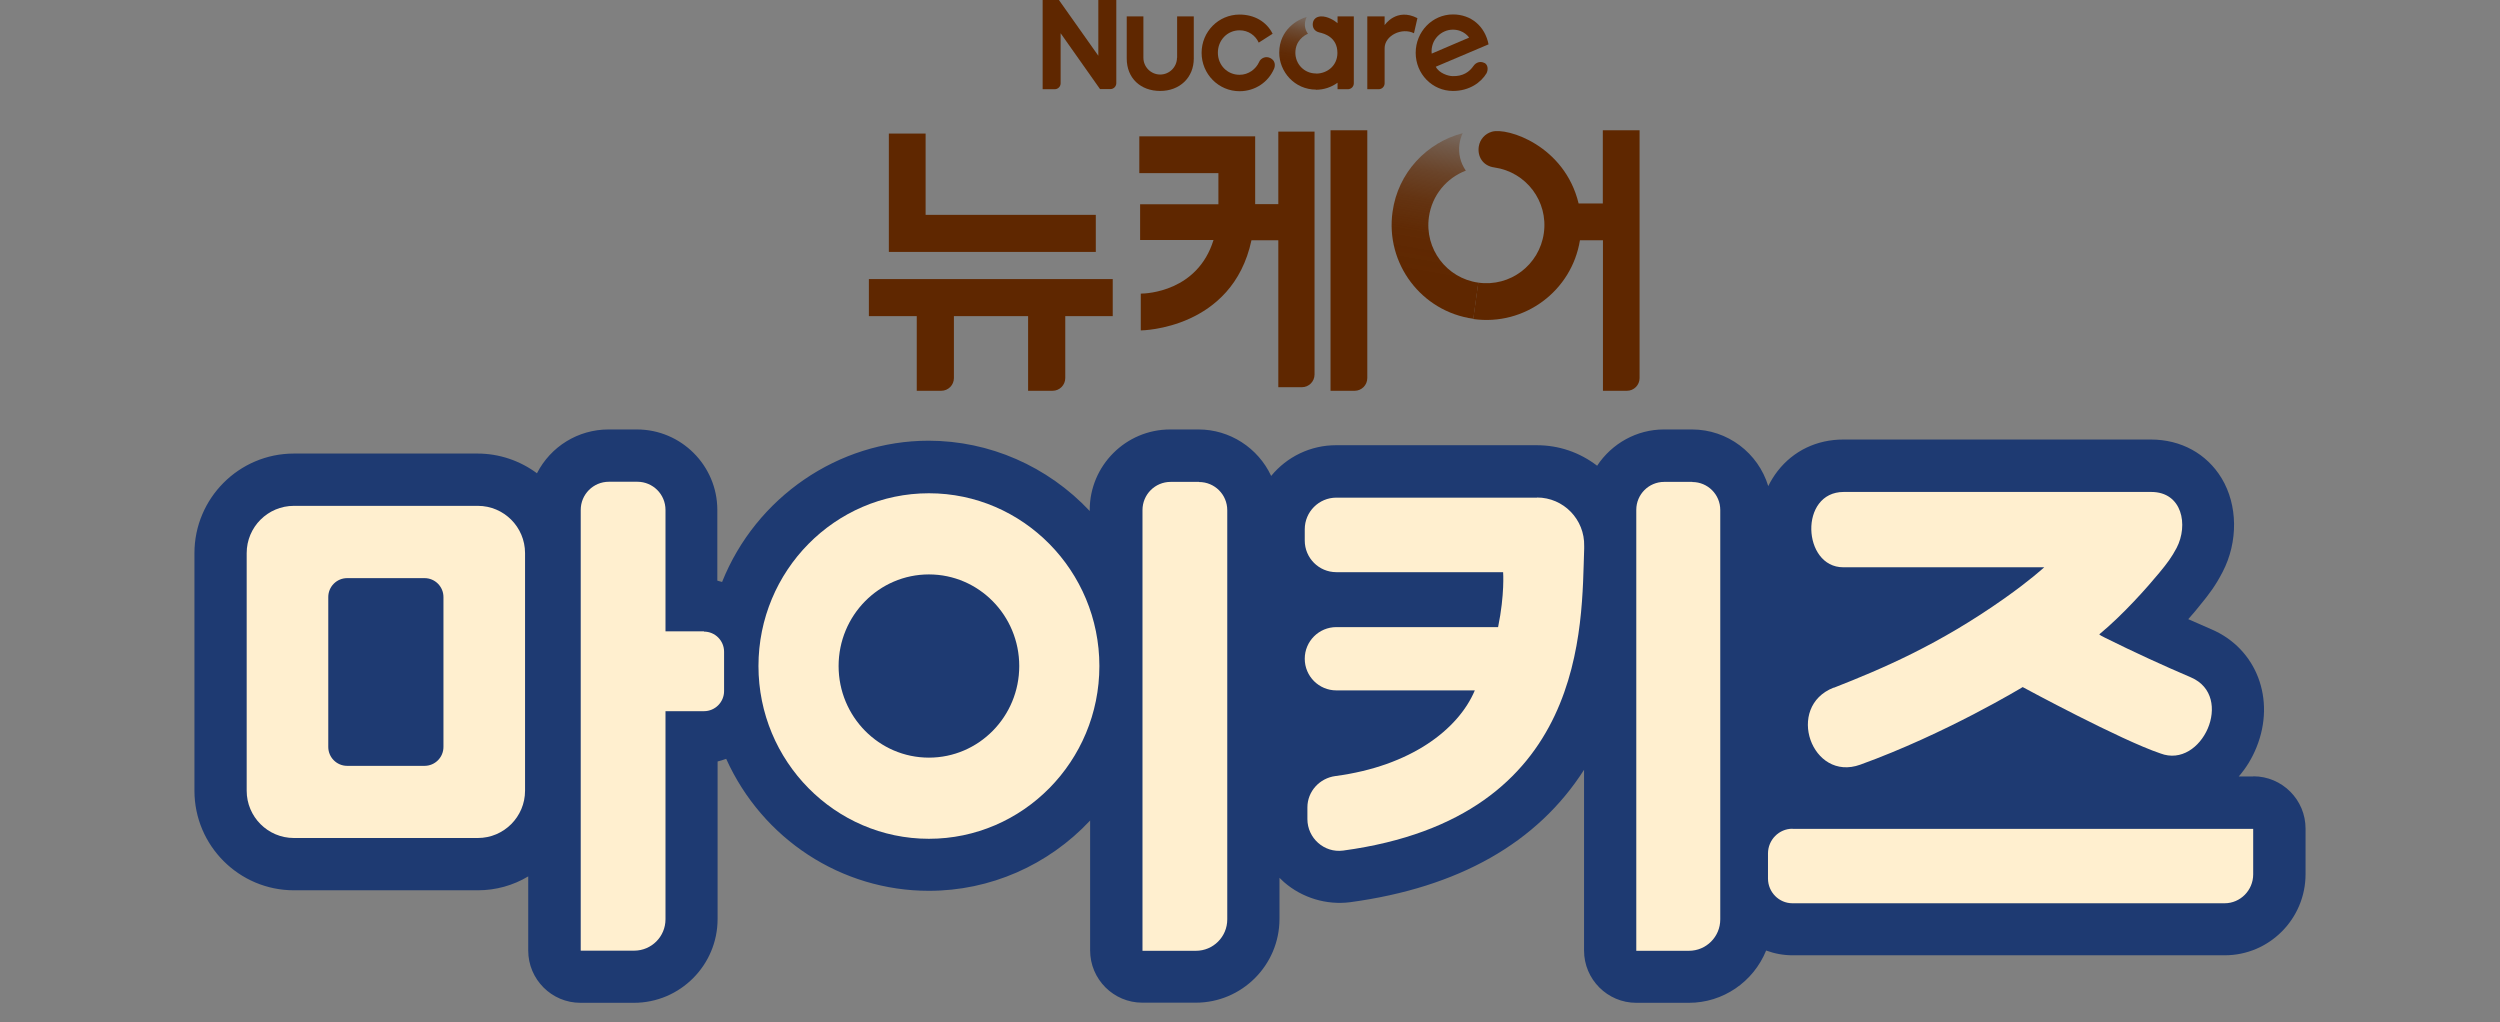 <svg width="450" height="184" viewBox="0 0 450 184" fill="none" xmlns="http://www.w3.org/2000/svg">
<rect x="0" y="0" width="450" height="184" fill="#808080" stroke="none"/>
<g clip-path="url(#clip0_959_4774)">
<path d="M405.574 139.759H402.979C404.312 138.234 405.383 136.47 406.169 134.516C409.668 125.89 406.193 116.764 398.076 113.285C396.647 112.665 395.267 112.069 393.886 111.45C394.791 110.425 395.481 109.615 395.862 109.114C397.695 106.898 398.837 105.349 400.075 102.943C402.884 97.534 402.813 90.909 399.885 86.072C397.195 81.64 392.553 79.114 387.15 79.114H331.807C327.046 79.114 322.833 81.115 319.976 84.785C319.333 85.619 318.762 86.525 318.286 87.502C316.477 81.544 310.978 77.303 304.551 77.303H299.481C294.673 77.303 290.15 79.781 287.484 83.832C284.342 81.425 280.605 80.138 276.606 80.138H240.472C235.926 80.138 231.665 82.188 228.809 85.667C226.452 80.615 221.358 77.303 215.74 77.303H210.623C202.648 77.303 196.15 83.808 196.15 91.791V91.981C188.581 83.927 178.107 79.328 167.134 79.328C150.9 79.328 136.07 89.503 129.976 104.754C129.691 104.658 129.405 104.587 129.119 104.515V91.791C129.119 83.808 122.621 77.303 114.647 77.303H109.529C104.078 77.303 99.127 80.353 96.651 85.19C93.581 82.903 89.82 81.64 85.963 81.64H52.9C43.022 81.64 35 89.694 35 99.559V142.332C35 152.221 43.046 160.252 52.9 160.252H86.011C89.225 160.252 92.343 159.394 95.08 157.75V171.094C95.08 176.288 99.293 180.506 104.483 180.506H114.099C122.407 180.506 129.167 173.739 129.167 165.422V137.066C129.667 136.947 130.167 136.78 130.714 136.589C137.236 151.054 151.471 160.347 167.205 160.347C178.202 160.347 188.652 155.772 196.222 147.694V171.07C196.222 176.265 200.435 180.482 205.624 180.482H215.241C223.548 180.482 230.308 173.715 230.308 165.399V158.012C230.57 158.274 230.856 158.536 231.141 158.798C234.402 161.634 238.806 162.944 243.043 162.396C262.538 159.751 276.701 151.745 285.128 138.567V171.094C285.128 176.288 289.341 180.506 294.53 180.506H304.004C310.122 180.506 315.596 176.765 317.905 171.094C319.453 171.666 321.047 171.952 322.666 171.952H400.456C408.478 171.952 415 165.399 415 157.344V149.147C415 143.953 410.787 139.735 405.598 139.735L405.574 139.759Z" fill="#1E3A72"/>
<path d="M215.836 86.74H210.719C207.91 86.74 205.648 89.004 205.648 91.816V171.143H215.265C218.383 171.143 220.907 168.617 220.907 165.495V91.84C220.907 89.028 218.645 86.764 215.836 86.764V86.74Z" fill="#FFEFCF"/>
<path d="M304.624 86.74H299.554C296.769 86.74 294.531 89.004 294.531 91.768V171.143H304.005C307.123 171.143 309.647 168.617 309.647 165.495V91.792C309.647 89.004 307.385 86.764 304.624 86.764V86.74Z" fill="#FFEFCF"/>
<path d="M322.642 149.172C320.214 149.172 318.238 151.174 318.238 153.628V158.132C318.238 160.586 320.214 162.588 322.642 162.588H400.432C403.265 162.588 405.574 160.252 405.574 157.393V149.196H322.642V149.172Z" fill="#FFEFCF"/>
<path d="M276.678 89.576H240.545C237.402 89.576 234.855 92.125 234.855 95.271V97.296C234.855 100.442 237.402 102.991 240.545 102.991H270.561C270.561 102.991 270.87 106.947 269.656 112.88H240.545C237.402 112.88 234.855 115.43 234.855 118.575C234.855 121.721 237.402 124.271 240.545 124.271H265.467C262.491 131.324 253.898 137.901 240.378 139.688C237.521 140.069 235.332 142.452 235.332 145.335V147.432C235.332 150.864 238.355 153.557 241.759 153.104C285.938 147.123 284.653 112.451 285.152 98.774C285.152 98.631 285.152 98.464 285.152 98.297C285.271 93.507 281.439 89.552 276.655 89.552L276.678 89.576Z" fill="#FFEFCF"/>
<path d="M330.068 123.77C321.284 127.201 326.116 140.808 334.852 137.639C350.277 132.063 364.083 123.675 364.083 123.675C364.559 123.937 381.721 133.206 388.863 135.613C396.337 138.496 402.312 125.343 394.385 121.935C389.315 119.767 384.221 117.432 378.936 114.81C378.484 114.596 377.818 114.238 377.889 114.167C382.221 110.593 386.601 105.612 388.648 103.134C390.172 101.299 390.91 100.275 391.79 98.63C393.933 94.508 392.814 88.551 387.22 88.551H331.877C323.784 88.551 324.426 102.109 331.782 102.109H367.963C367.796 102.252 365.487 104.397 360.798 107.709C348.992 116.049 338.78 120.386 330.092 123.794L330.068 123.77Z" fill="#FFEFCF"/>
<path d="M86.035 91.053H52.9C48.211 91.053 44.402 94.865 44.402 99.56V142.333C44.402 147.027 48.211 150.84 52.9 150.84H86.011C90.7 150.84 94.509 147.027 94.509 142.333V99.56C94.509 94.865 90.7 91.053 86.011 91.053H86.035ZM79.822 134.445C79.822 136.328 78.299 137.853 76.418 137.853H62.493C60.613 137.853 59.089 136.328 59.089 134.445V107.471C59.089 105.588 60.613 104.063 62.493 104.063H76.418C78.299 104.063 79.822 105.588 79.822 107.471V134.445Z" fill="#FFEFCF"/>
<path d="M126.716 113.643H119.789V91.791C119.789 88.98 117.528 86.716 114.719 86.716H109.601C106.793 86.716 104.531 88.98 104.531 91.791V171.118H114.148C117.266 171.118 119.789 168.592 119.789 165.471V128.012H126.716C128.716 128.012 130.334 126.391 130.334 124.39V117.312C130.334 115.311 128.716 113.69 126.716 113.69V113.643Z" fill="#FFEFCF"/>
<path d="M167.206 150.982C150.282 150.982 136.523 137.018 136.523 119.885C136.523 102.752 150.282 88.788 167.206 88.788C184.131 88.788 197.889 102.752 197.889 119.885C197.889 137.018 184.131 150.982 167.206 150.982ZM167.206 103.395C158.232 103.395 150.948 110.782 150.948 119.885C150.948 128.988 158.232 136.375 167.206 136.375C176.18 136.375 183.464 128.988 183.464 119.885C183.464 110.782 176.18 103.395 167.206 103.395Z" fill="#FFEFCF"/>
<path d="M239.496 70.343H243.828C245.09 70.343 246.113 69.318 246.113 68.055V23.447H239.496V70.343Z" fill="#5F2700"/>
<path d="M230.119 36.743H225.93C225.93 33.026 225.93 24.542 225.93 24.542H205.078V31.167H219.313V36.767H205.221V43.2H218.432C215.575 52.47 206.411 52.851 205.34 52.851V59.476C205.507 59.476 221.836 59.285 225.264 43.248H230.096V69.698H234.333C235.594 69.698 236.618 68.674 236.618 67.411V23.685H230.096V36.767L230.119 36.743Z" fill="#5F2700"/>
<path d="M156.422 56.903H165.015V70.342H169.419C170.681 70.342 171.704 69.317 171.704 68.055V56.903H185.058V70.342H189.462C190.723 70.342 191.747 69.317 191.747 68.055V56.903H200.292V50.23H156.398V56.903H156.422Z" fill="#5F2700"/>
<path d="M197.245 38.673H166.61V24.042H159.992V45.345H197.245V38.673Z" fill="#5F2700"/>
<path d="M265.203 57.428C274.415 58.714 282.913 52.376 284.389 43.249H288.531V70.343H292.839C294.101 70.343 295.125 69.318 295.125 68.055V23.447H288.507V36.625H284.151C281.628 26.188 271.321 22.899 268.536 23.709C267.322 24.067 266.394 25.044 266.179 26.378C265.918 28.094 266.846 29.857 268.988 30.143C274.701 30.953 278.7 36.22 277.891 41.962C277.081 47.705 271.821 51.685 266.084 50.874L265.18 57.404L265.203 57.428Z" fill="#5F2700"/>
<path d="M266.108 50.875C260.395 50.088 256.396 44.798 257.205 39.055C257.753 35.148 260.395 32.026 263.847 30.715C262.871 29.309 262.466 27.617 262.704 25.902C262.799 25.211 263.013 24.567 263.275 23.972C256.801 25.663 251.635 31.073 250.659 38.126C249.35 47.467 255.872 56.093 265.203 57.38L266.108 50.851V50.875Z" fill="url(#paint0_linear_959_4774)"/>
<path d="M197.697 10.032L190.604 0H187.676V16.061H189.842C190.437 16.061 190.913 15.584 190.913 14.989V5.981L198.007 16.037H199.863C200.458 16.037 200.934 15.56 200.934 14.965V0H197.697V10.032Z" fill="#5F2700"/>
<path d="M211.858 10.39C211.858 12.058 210.501 13.416 208.835 13.416C207.169 13.416 205.812 12.058 205.812 10.39V2.955H202.812V10.533C202.812 14.083 205.312 16.371 208.835 16.371C212.358 16.371 214.881 13.964 214.881 10.533V2.955H211.882V10.414L211.858 10.39Z" fill="#5F2700"/>
<path d="M228.715 10.485C227.834 9.984 226.905 10.508 226.644 11.152C226.072 12.439 224.739 13.463 223.121 13.463C220.907 13.463 219.217 11.724 219.217 9.484C219.217 7.244 220.907 5.457 223.121 5.457C224.692 5.457 225.977 6.362 226.572 7.673L229.072 6.076C227.977 3.884 225.763 2.621 223.121 2.621C219.336 2.621 216.289 5.695 216.289 9.508C216.289 13.32 219.336 16.418 223.121 16.418C225.929 16.418 228.31 14.774 229.333 12.367C229.333 12.367 229.905 11.152 228.715 10.485Z" fill="#5F2700"/>
<path d="M236.879 16.156C238.331 16.156 239.664 15.679 240.759 14.893V16.06H242.616C243.211 16.06 243.687 15.584 243.687 14.988V2.954H240.759V4.17C240.283 3.741 238.95 2.883 237.736 2.954C236.903 3.002 236.403 3.479 236.308 4.17C236.213 4.932 236.57 5.623 237.474 5.838C238.331 6.028 240.735 6.672 240.735 9.531C240.735 11.795 238.926 13.248 236.879 13.248V16.156Z" fill="#5F2700"/>
<path d="M249.232 4.527V2.955H246.113V16.061H248.16C248.755 16.061 249.232 15.584 249.232 14.988V8.674C249.232 6.41 252.326 4.885 254.516 5.981L255.135 3.265C251.326 1.311 249.232 4.527 249.232 4.527Z" fill="#5F2700"/>
<path d="M267.202 11.343C266.512 10.962 265.702 11.2 265.25 11.843C264.465 12.987 263.298 13.75 261.489 13.702C260.68 13.702 259.014 13.178 258.442 12.01L267.94 7.983C267.297 4.718 264.798 2.598 261.537 2.598C257.823 2.598 254.824 5.695 254.824 9.508C254.824 13.321 257.823 16.371 261.537 16.371C264.488 16.371 266.583 14.846 267.583 13.178C267.916 12.487 267.821 11.653 267.202 11.319V11.343ZM261.513 5.338C263.536 5.338 264.441 6.768 264.441 6.768L257.704 9.651C257.466 7.078 259.49 5.338 261.513 5.338Z" fill="#5F2700"/>
<path d="M236.879 13.225C234.713 13.225 233.166 11.485 233.166 9.507C233.166 7.291 234.808 6.338 235.427 6.076C235.427 6.076 235.427 6.052 235.403 6.028C234.951 5.409 234.784 4.646 234.927 3.908C234.975 3.598 235.07 3.312 235.213 3.05C233.666 3.455 230.262 5.29 230.262 9.484C230.262 12.891 232.999 16.132 236.903 16.132V13.225H236.879Z" fill="url(#paint1_linear_959_4774)"/>
</g>
<defs>
<linearGradient id="paint0_linear_959_4774" x1="257.086" y1="52.638" x2="262.74" y2="20.518" gradientUnits="userSpaceOnUse">
<stop offset="0.1" stop-color="#5F2700"/>
<stop offset="0.32" stop-color="#5F2700" stop-opacity="0.97"/>
<stop offset="0.5" stop-color="#5F2700" stop-opacity="0.86"/>
<stop offset="0.66" stop-color="#5F2700" stop-opacity="0.68"/>
<stop offset="0.81" stop-color="#5F2700" stop-opacity="0.43"/>
<stop offset="0.96" stop-color="#5F2700" stop-opacity="0.11"/>
<stop offset="1" stop-color="#5F2700" stop-opacity="0"/>
</linearGradient>
<linearGradient id="paint1_linear_959_4774" x1="233.19" y1="14.559" x2="235.408" y2="2.05" gradientUnits="userSpaceOnUse">
<stop offset="0.2" stop-color="#5F2700"/>
<stop offset="0.36" stop-color="#5F2700" stop-opacity="0.96"/>
<stop offset="0.53" stop-color="#5F2700" stop-opacity="0.83"/>
<stop offset="0.71" stop-color="#5F2700" stop-opacity="0.61"/>
<stop offset="0.88" stop-color="#5F2700" stop-opacity="0.3"/>
<stop offset="1" stop-color="#5F2700" stop-opacity="0.05"/>
</linearGradient>
<clipPath id="clip0_959_4774">
<rect width="380" height="180.552" fill="white" transform="translate(35)"/>
</clipPath>
</defs>
</svg>
